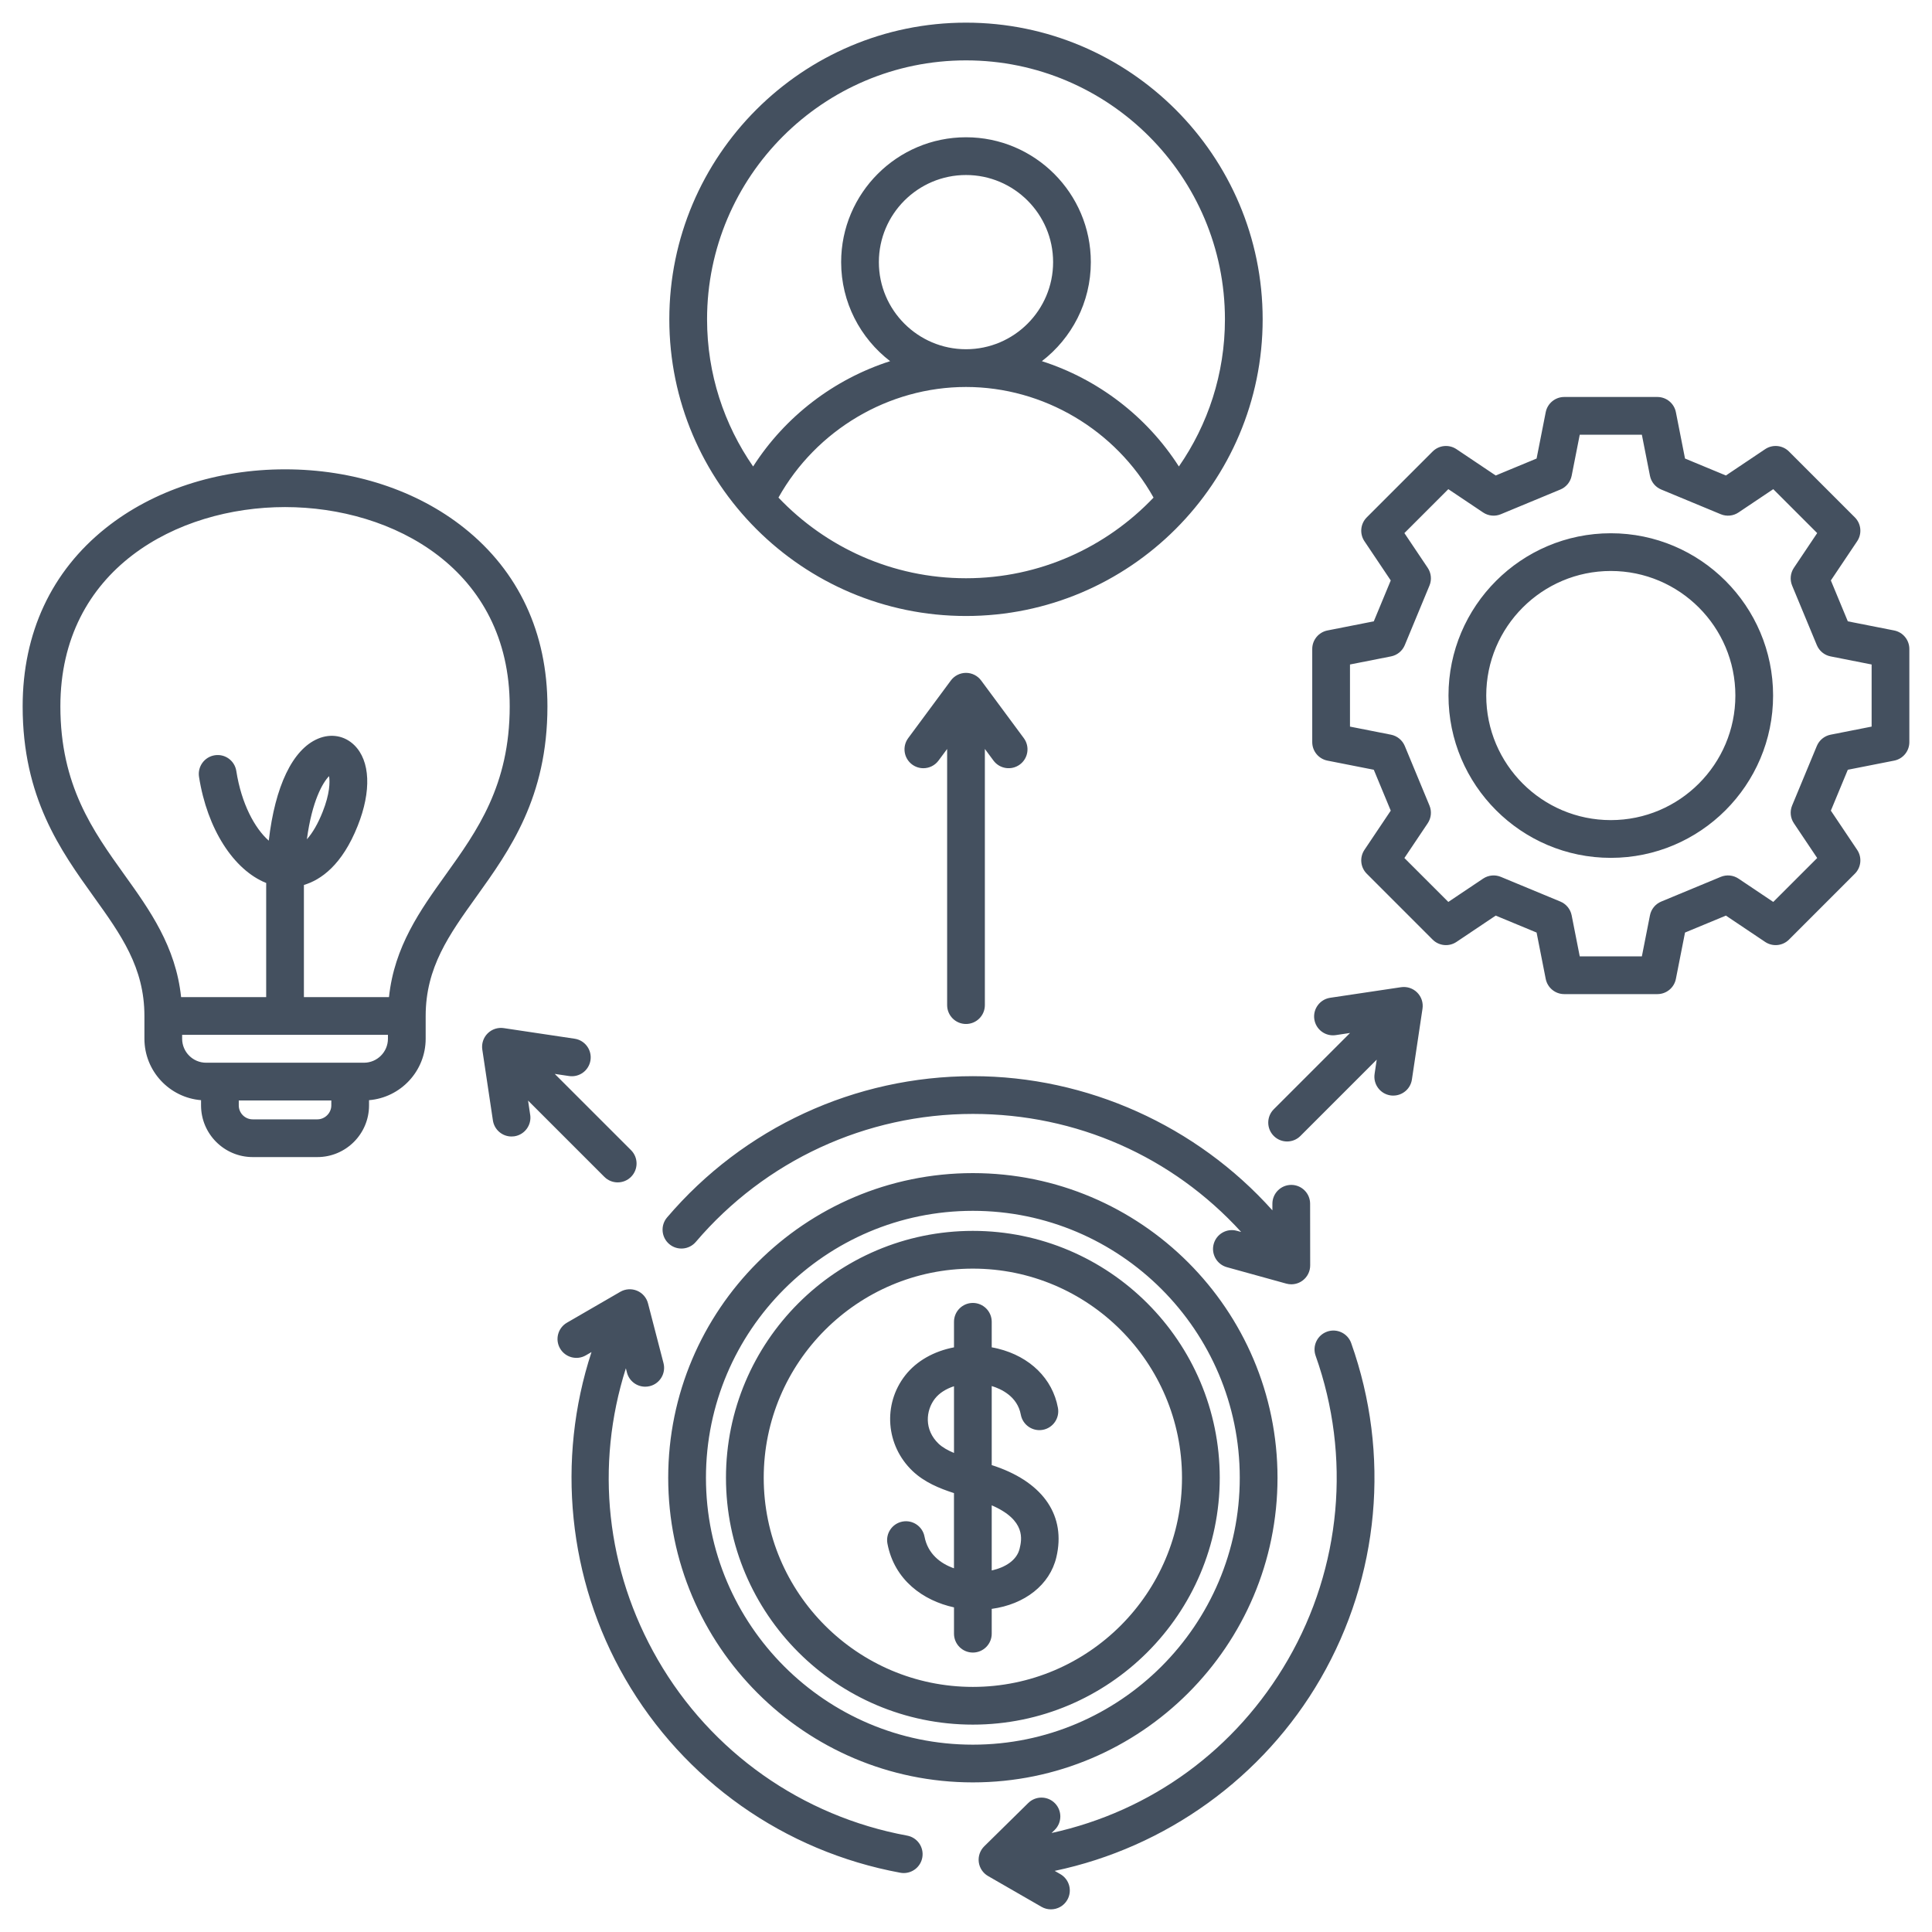 <svg width="80" height="80" viewBox="0 0 80 80" fill="none" xmlns="http://www.w3.org/2000/svg">
<g clip-path="url(#clip0_1275_12654)">
<path d="M52.899 61.191C52.899 54.235 47.24 48.576 40.284 48.576C33.328 48.576 27.669 54.235 27.669 61.191C27.669 68.146 33.328 73.805 40.284 73.805C47.24 73.805 52.899 68.146 52.899 61.191ZM40.284 72.243C34.19 72.243 29.232 67.285 29.232 61.191C29.232 55.096 34.19 50.138 40.284 50.138C46.378 50.138 51.336 55.096 51.336 61.191C51.336 67.285 46.378 72.243 40.284 72.243ZM40.284 50.968C34.647 50.968 30.061 55.554 30.061 61.191C30.061 66.827 34.647 71.413 40.284 71.413C45.921 71.413 50.507 66.827 50.507 61.191C50.507 55.554 45.921 50.968 40.284 50.968ZM40.284 69.851C35.509 69.851 31.624 65.966 31.624 61.191C31.624 56.416 35.509 52.531 40.284 52.531C45.059 52.531 48.944 56.416 48.944 61.191C48.944 65.966 45.059 69.851 40.284 69.851ZM41.239 60.724C41.182 60.704 41.123 60.686 41.065 60.667V57.393C41.452 57.51 42.13 57.819 42.27 58.58C42.349 59.004 42.757 59.284 43.181 59.206C43.605 59.127 43.885 58.72 43.807 58.295C43.583 57.087 42.653 56.17 41.318 55.843C41.234 55.822 41.149 55.805 41.065 55.79V54.733C41.065 54.302 40.715 53.952 40.284 53.952C39.852 53.952 39.503 54.302 39.503 54.733V55.791C38.682 55.947 37.955 56.348 37.483 56.952C36.546 58.151 36.677 59.853 37.787 60.911C38.271 61.373 38.893 61.63 39.502 61.826V64.94C38.927 64.739 38.415 64.329 38.282 63.627C38.201 63.203 37.792 62.925 37.369 63.005C36.945 63.086 36.666 63.494 36.747 63.918C37.034 65.431 38.233 66.281 39.503 66.558V67.648C39.503 68.079 39.852 68.429 40.284 68.429C40.715 68.429 41.065 68.079 41.065 67.648V66.62C42.431 66.434 43.468 65.629 43.741 64.484C44.143 62.79 43.232 61.42 41.239 60.724ZM38.865 59.781C38.26 59.203 38.331 58.405 38.714 57.914C38.895 57.682 39.174 57.508 39.503 57.401V60.164C39.251 60.058 39.027 59.935 38.865 59.781ZM42.221 64.123C42.104 64.615 41.615 64.906 41.065 65.029V62.332C42.498 62.951 42.306 63.762 42.221 64.123ZM27.71 51.513C27.382 51.233 27.342 50.74 27.622 50.412C30.79 46.694 35.405 44.562 40.284 44.562C45.016 44.562 49.55 46.615 52.687 50.117L52.687 49.846C52.687 49.415 53.036 49.065 53.468 49.064H53.468C53.899 49.064 54.249 49.413 54.249 49.844L54.252 52.398C54.252 52.642 54.138 52.873 53.944 53.02C53.807 53.125 53.64 53.18 53.471 53.18C53.401 53.18 53.331 53.171 53.263 53.152L50.801 52.471C50.386 52.355 50.142 51.925 50.257 51.509C50.372 51.093 50.802 50.849 51.218 50.965L51.394 51.013C48.545 47.889 44.575 46.125 40.284 46.125C35.863 46.125 31.682 48.057 28.812 51.425C28.532 51.753 28.039 51.793 27.71 51.513L27.71 51.513ZM55.95 55.615C57.586 60.217 57.124 65.279 54.684 69.505C52.318 73.603 48.273 76.503 43.672 77.469L43.907 77.604C44.281 77.82 44.41 78.297 44.194 78.671C44.05 78.922 43.787 79.062 43.516 79.062C43.384 79.062 43.25 79.029 43.127 78.958L40.914 77.683C40.703 77.562 40.56 77.348 40.529 77.106C40.498 76.863 40.583 76.621 40.757 76.45L42.577 74.659C42.885 74.356 43.38 74.361 43.682 74.668C43.984 74.976 43.98 75.47 43.673 75.773L43.542 75.901C47.672 74.996 51.185 72.44 53.331 68.724C55.541 64.895 55.959 60.308 54.477 56.138C54.333 55.731 54.545 55.285 54.952 55.14C55.358 54.996 55.805 55.208 55.95 55.615H55.95ZM38.19 76.919C38.121 77.296 37.792 77.559 37.422 77.559C37.376 77.559 37.328 77.555 37.28 77.546C32.477 76.661 28.323 73.731 25.884 69.505C23.518 65.407 23.028 60.454 24.493 55.986L24.258 56.122C23.885 56.338 23.407 56.21 23.191 55.837C22.974 55.464 23.102 54.986 23.476 54.77L25.686 53.49C25.897 53.368 26.153 53.352 26.379 53.446C26.604 53.54 26.772 53.734 26.833 53.971L27.474 56.443C27.582 56.861 27.331 57.287 26.914 57.395C26.848 57.412 26.782 57.42 26.717 57.42C26.369 57.42 26.052 57.187 25.961 56.835L25.916 56.658C24.635 60.687 25.091 65.007 27.237 68.724C29.447 72.552 33.211 75.208 37.563 76.009C37.988 76.087 38.268 76.495 38.19 76.919L38.19 76.919ZM78.432 26.106L76.514 25.728L75.812 24.035L76.902 22.41C77.109 22.1 77.069 21.687 76.805 21.423L74.078 18.696C73.815 18.432 73.401 18.391 73.091 18.599L71.466 19.689L69.773 18.987L69.395 17.068C69.323 16.702 69.001 16.438 68.628 16.438H64.772C64.398 16.438 64.078 16.702 64.005 17.068L63.627 18.987L61.934 19.689L60.309 18.599C59.999 18.392 59.586 18.432 59.322 18.696L56.595 21.423C56.331 21.687 56.291 22.1 56.498 22.41L57.588 24.035L56.886 25.728L54.968 26.106C54.601 26.179 54.337 26.5 54.337 26.873V30.73C54.337 31.103 54.601 31.424 54.968 31.496L56.886 31.874L57.588 33.567L56.498 35.192C56.291 35.502 56.331 35.916 56.595 36.179L59.322 38.907C59.586 39.17 59.999 39.211 60.309 39.003L61.934 37.913L63.627 38.615L64.005 40.534C64.078 40.9 64.399 41.164 64.772 41.164H68.628C69.002 41.164 69.323 40.9 69.395 40.534L69.773 38.615L71.466 37.913L73.091 39.003C73.401 39.211 73.815 39.17 74.078 38.907L76.805 36.179C77.069 35.916 77.109 35.502 76.902 35.192L75.812 33.567L76.514 31.874L78.432 31.496C78.799 31.424 79.062 31.103 79.062 30.73V26.873C79.062 26.5 78.799 26.179 78.432 26.106ZM77.5 30.087L75.801 30.422C75.545 30.473 75.331 30.648 75.231 30.889L74.208 33.355C74.108 33.596 74.135 33.872 74.281 34.089L75.246 35.529L73.427 37.347L71.988 36.382C71.77 36.237 71.495 36.209 71.253 36.309L68.788 37.332C68.547 37.432 68.371 37.646 68.321 37.903L67.986 39.602H65.414L65.079 37.903C65.028 37.646 64.853 37.432 64.612 37.332L62.146 36.309C61.905 36.209 61.629 36.237 61.412 36.382L59.972 37.347L58.153 35.529L59.119 34.089C59.264 33.872 59.292 33.596 59.191 33.355L58.169 30.889C58.068 30.648 57.854 30.473 57.598 30.422L55.9 30.087V27.515L57.598 27.18C57.855 27.13 58.069 26.954 58.169 26.713L59.191 24.248C59.292 24.006 59.264 23.73 59.119 23.513L58.153 22.074L59.972 20.255L61.412 21.22C61.629 21.366 61.905 21.393 62.146 21.293L64.612 20.27C64.853 20.17 65.028 19.956 65.079 19.7L65.414 18.001H67.986L68.321 19.7C68.371 19.956 68.547 20.17 68.788 20.27L71.253 21.293C71.495 21.393 71.771 21.366 71.988 21.22L73.427 20.255L75.246 22.074L74.281 23.513C74.135 23.73 74.108 24.006 74.208 24.248L75.231 26.713C75.331 26.954 75.545 27.13 75.801 27.18L77.5 27.515V30.087ZM66.7 22.081C62.994 22.081 59.979 25.096 59.979 28.801C59.979 32.507 62.994 35.522 66.7 35.522C70.406 35.522 73.42 32.507 73.42 28.801C73.42 25.096 70.406 22.081 66.7 22.081ZM66.7 33.959C63.855 33.959 61.542 31.645 61.542 28.801C61.542 25.957 63.855 23.643 66.7 23.643C69.544 23.643 71.858 25.957 71.858 28.801C71.858 31.645 69.544 33.959 66.7 33.959ZM19.222 21.863C17.256 20.297 14.621 19.434 11.803 19.434C8.985 19.434 6.35 20.297 4.383 21.863C2.129 23.658 0.938 26.212 0.938 29.249C0.938 33.024 2.502 35.208 3.883 37.134C5.008 38.703 5.98 40.058 5.98 42.069V43.011C5.98 44.349 7.014 45.449 8.325 45.556V45.773C8.325 46.952 9.285 47.912 10.464 47.912H13.142C14.322 47.912 15.281 46.952 15.281 45.773V45.556C16.592 45.449 17.626 44.349 17.626 43.011V42.069C17.626 40.058 18.598 38.703 19.723 37.134C21.103 35.208 22.668 33.024 22.668 29.249C22.668 26.212 21.477 23.658 19.222 21.863ZM13.142 46.35H10.464C10.146 46.35 9.887 46.091 9.887 45.773V45.567H13.719V45.773C13.719 46.086 13.454 46.35 13.142 46.35ZM15.07 44.005H8.535C7.988 44.005 7.542 43.559 7.542 43.011V42.851H16.064V43.011C16.064 43.559 15.618 44.005 15.07 44.005ZM18.453 36.224C17.404 37.686 16.327 39.195 16.107 41.288H12.584V36.789C12.584 36.74 12.584 36.692 12.585 36.644C13.287 36.434 14.166 35.823 14.812 34.195C15.386 32.753 15.332 31.505 14.671 30.855C14.269 30.461 13.707 30.361 13.169 30.587C12.112 31.031 11.389 32.561 11.129 34.81C10.548 34.298 9.997 33.282 9.785 31.926C9.719 31.499 9.321 31.207 8.893 31.274C8.467 31.34 8.175 31.74 8.241 32.166C8.578 34.329 9.678 36.024 11.023 36.563C11.022 36.638 11.022 36.713 11.022 36.789V41.288H7.499C7.279 39.195 6.201 37.686 5.153 36.224C3.849 34.404 2.5 32.522 2.5 29.249C2.5 23.579 7.322 20.997 11.803 20.997C16.284 20.997 21.106 23.579 21.106 29.249C21.106 32.522 19.757 34.404 18.453 36.224H18.453ZM12.707 34.754C12.922 33.157 13.365 32.404 13.626 32.138C13.666 32.382 13.658 32.869 13.36 33.618C13.167 34.106 12.944 34.489 12.707 34.754ZM39.219 41.62V31.013L38.863 31.493C38.71 31.7 38.474 31.81 38.234 31.81C38.073 31.81 37.91 31.76 37.77 31.657C37.423 31.4 37.35 30.911 37.607 30.564L39.372 28.179C39.519 27.98 39.752 27.862 40 27.862C40.248 27.862 40.481 27.98 40.628 28.179L42.393 30.564C42.65 30.911 42.577 31.4 42.23 31.657C41.883 31.913 41.394 31.84 41.137 31.493L40.781 31.012V41.62C40.781 42.051 40.432 42.401 40 42.401C39.569 42.401 39.219 42.051 39.219 41.62H39.219ZM58.682 41.098C58.858 41.273 58.939 41.521 58.903 41.766L58.464 44.701C58.406 45.088 58.073 45.366 57.692 45.366C57.654 45.366 57.615 45.364 57.576 45.358C57.149 45.294 56.855 44.896 56.919 44.469L57.007 43.878L53.848 47.037C53.696 47.19 53.496 47.266 53.296 47.266C53.096 47.266 52.896 47.19 52.744 47.037C52.439 46.732 52.439 46.237 52.744 45.932L55.903 42.773L55.311 42.862C54.883 42.926 54.487 42.631 54.423 42.205C54.359 41.778 54.654 41.38 55.08 41.316L58.014 40.878C58.26 40.841 58.507 40.923 58.682 41.098ZM21.955 46.163C22.018 46.59 21.724 46.988 21.297 47.052C21.258 47.057 21.22 47.06 21.181 47.06C20.801 47.06 20.468 46.782 20.41 46.394L19.971 43.46C19.934 43.215 20.016 42.967 20.191 42.792C20.367 42.617 20.613 42.535 20.859 42.572L23.794 43.011C24.22 43.074 24.515 43.472 24.451 43.899C24.387 44.325 23.992 44.62 23.562 44.556L22.971 44.468L26.13 47.626C26.435 47.931 26.435 48.426 26.13 48.731C25.977 48.884 25.777 48.96 25.578 48.96C25.378 48.96 25.177 48.884 25.025 48.731L21.866 45.572L21.954 46.164L21.955 46.163ZM40 25.507C46.774 25.507 52.284 19.996 52.284 13.222C52.284 6.448 46.774 0.938 40 0.938C33.226 0.938 27.715 6.448 27.715 13.222C27.715 19.996 33.226 25.507 40 25.507H40ZM40 23.944C36.946 23.944 34.189 22.659 32.234 20.604C33.8 17.805 36.792 16.024 40 16.024C43.208 16.024 46.2 17.805 47.766 20.604C45.811 22.659 43.053 23.944 40 23.944ZM36.392 10.854C36.392 8.865 38.011 7.247 40 7.247C41.989 7.247 43.607 8.865 43.607 10.854C43.607 12.843 41.989 14.461 40 14.461C38.011 14.461 36.392 12.843 36.392 10.854ZM40 2.5C45.912 2.5 50.722 7.31 50.722 13.222C50.722 15.485 50.016 17.584 48.815 19.316C47.484 17.236 45.457 15.697 43.142 14.955C44.373 14.009 45.169 12.523 45.169 10.854C45.169 8.003 42.85 5.684 40 5.684C37.149 5.684 34.83 8.003 34.83 10.854C34.83 12.523 35.626 14.009 36.858 14.955C34.543 15.697 32.516 17.236 31.185 19.316C29.984 17.584 29.278 15.485 29.278 13.222C29.278 7.31 34.087 2.5 40 2.5L40 2.5Z" fill="#44505F"/>
</g>
<defs>
<clipPath id="clip0_1275_12654">
<rect width="80" height="80" fill="white"/>
</clipPath>
</defs>
</svg>
